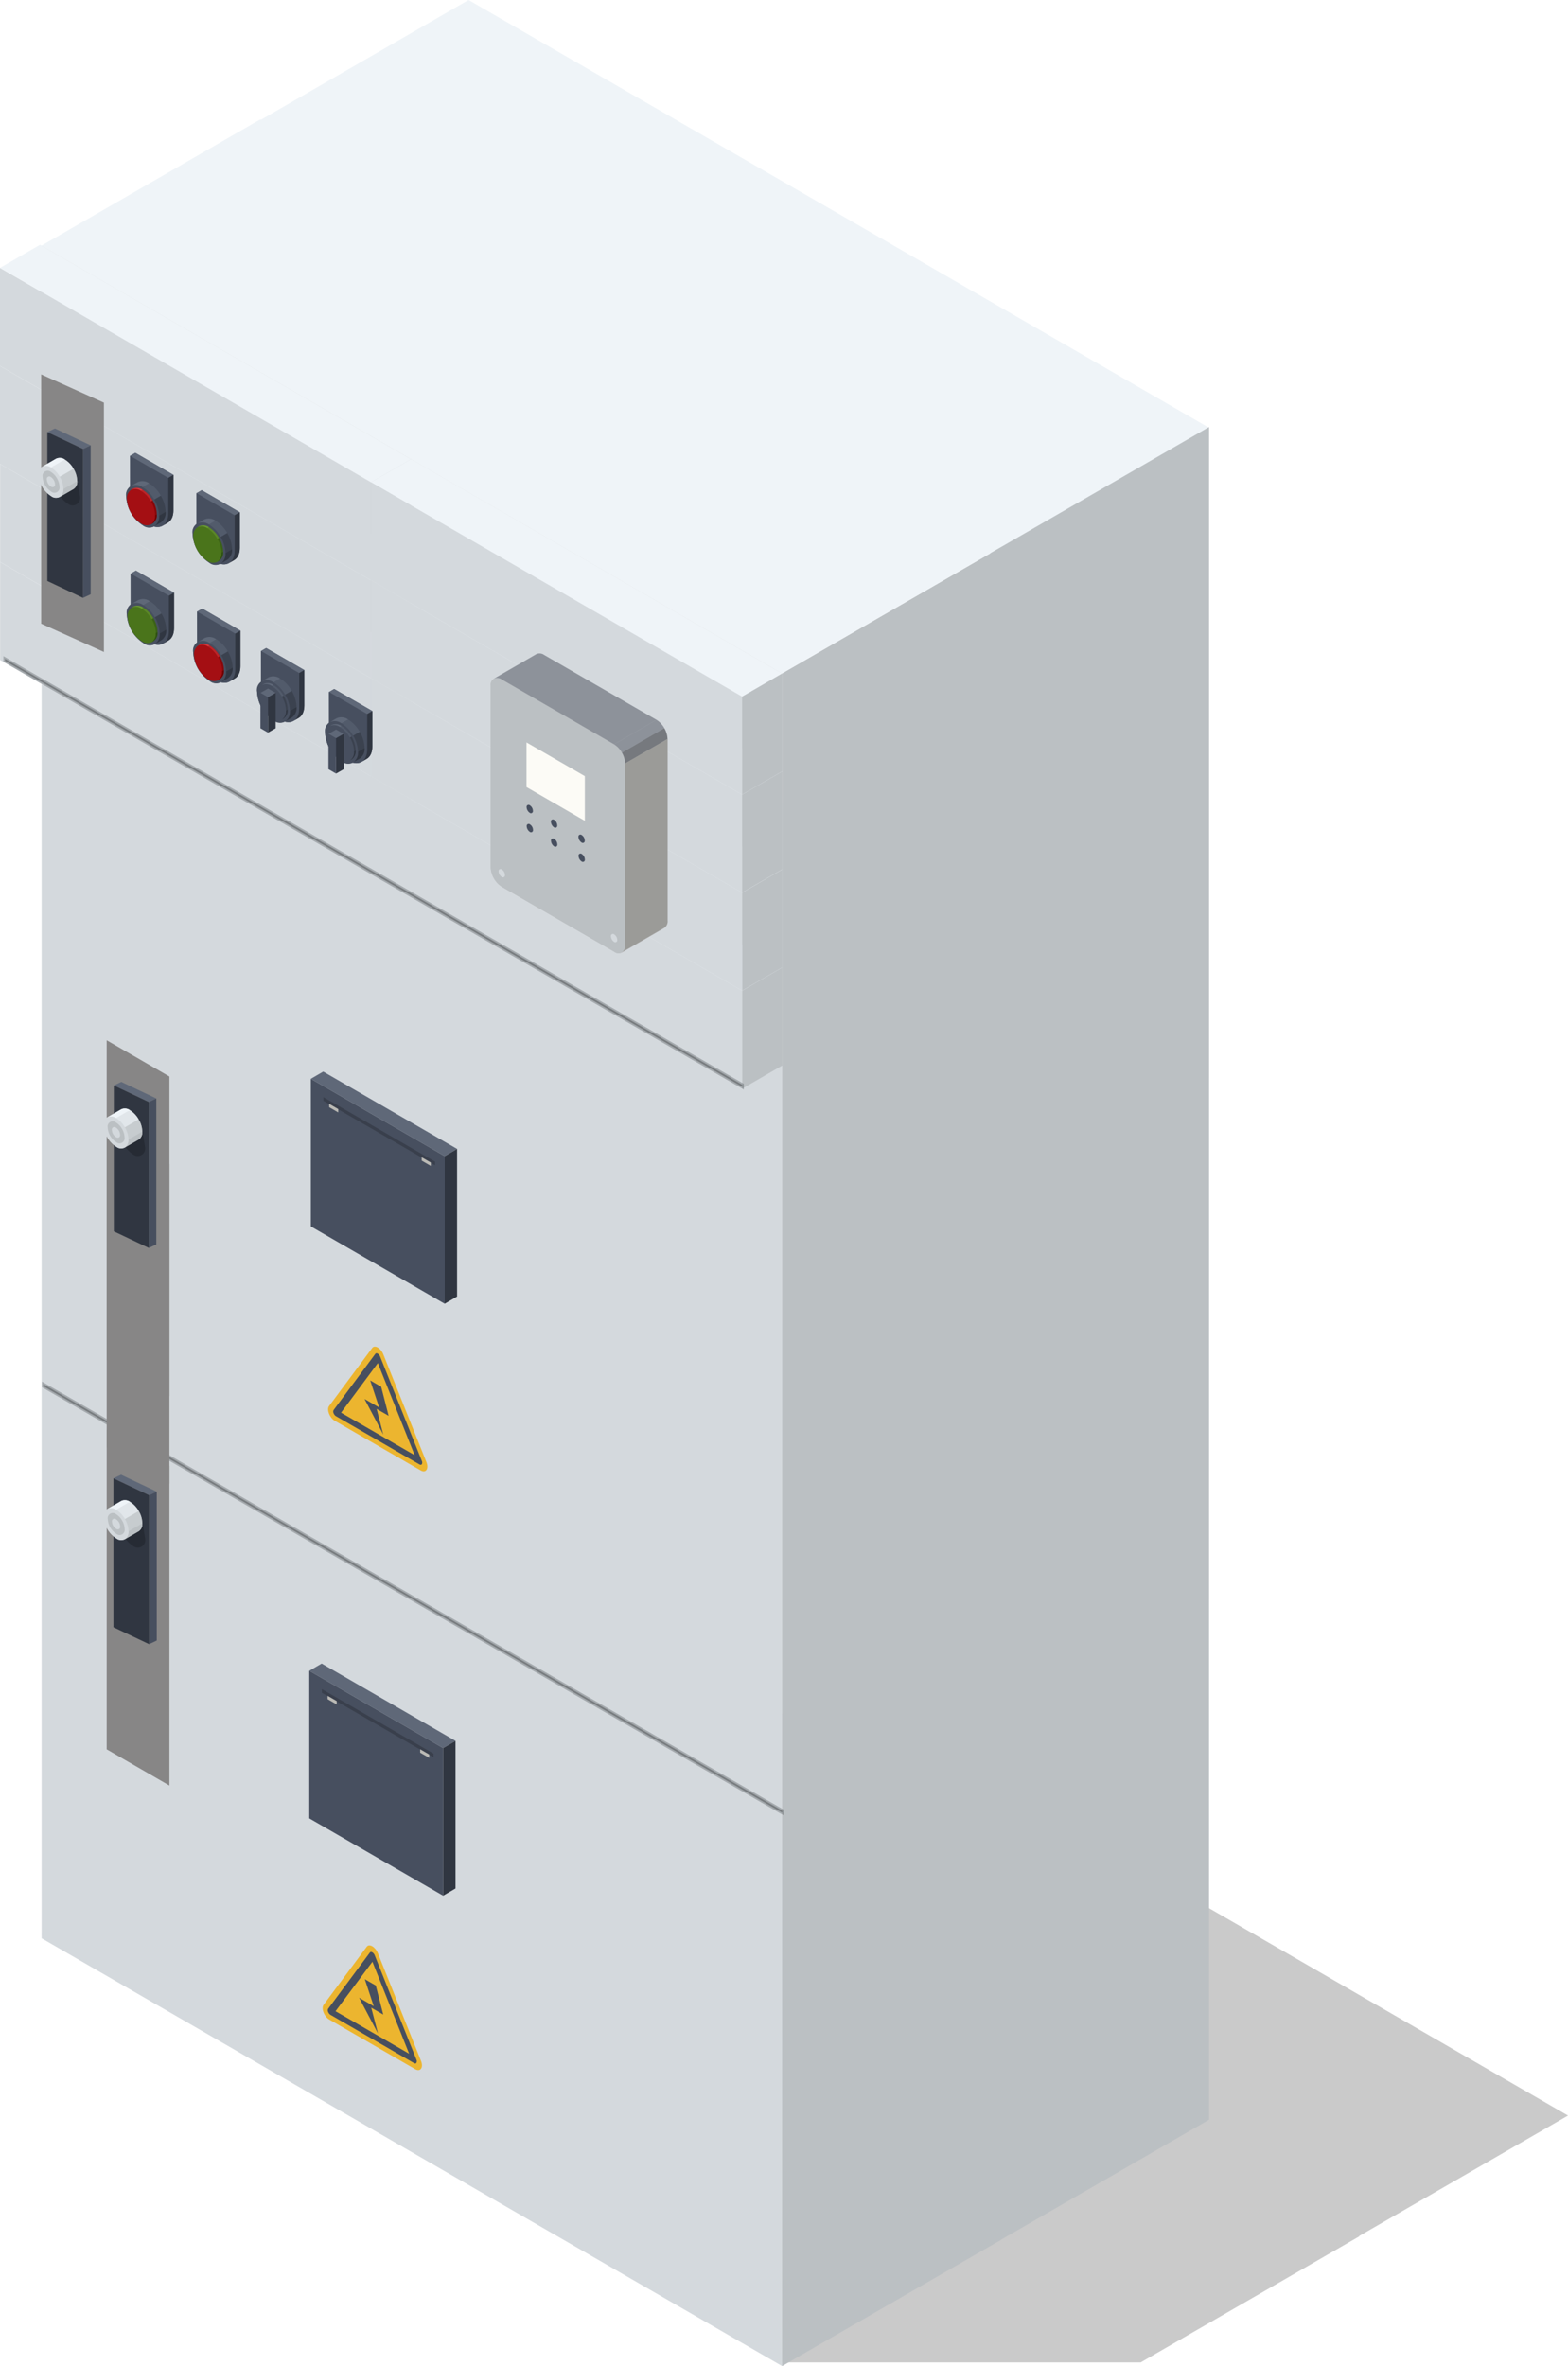 <?xml version="1.0" encoding="UTF-8"?> <svg xmlns="http://www.w3.org/2000/svg" viewBox="0 0 495.89 747.83"> <defs> <style>.aa704da0-7f32-420a-a760-880c4b88adcf{isolation:isolate;}.\38 ffec95f-a62c-4fec-96bc-3723ccf4af03{fill:#cacaca;}.\30 68c4e80-9ad5-493b-9188-eefe8acaa060,.\35 f56688b-7eb3-406f-91ee-4117812ea1b1{fill:#eff4f8;}.\32 9f69dbd-5cc4-4898-b319-24b51ca81732{fill:#d4d9dd;}.\34 0c8daf5-2fda-4983-a545-d556fc335286,.\36 9df8709-f605-4e6f-826d-81c373ee3d0c,.\38 b8e705c-f4be-42fd-b321-057e55ad2e43{fill:#bbc0c3;}.b7bdc9a0-8846-4272-ba20-619d1463b59f{fill:#474f5f;}.\39 b5d5e50-e2c8-4a09-905c-003c46c945b6{fill:#ecb52f;}.\34 2cd79e8-e608-4009-8892-af69a30ef492{stroke:#343b3d;stroke-miterlimit:10;opacity:0.3;}.\32 5dcfba6-0113-486e-b708-f2a39d0046ca,.\34 0c8daf5-2fda-4983-a545-d556fc335286,.\34 2cd79e8-e608-4009-8892-af69a30ef492,.\35 8263a03-1be7-4fb6-b607-536a6a6c58e5{mix-blend-mode:multiply;}.\33 240a84a-ae9e-4053-b27e-7ce70f666861{fill:#878686;}.\30 6e50cb9-f721-4272-b64f-395f281daaf7,.\38 4427450-4fa9-407b-9e65-4f4422b4044e{fill:#5f6878;}.d6c1b245-e94d-4846-8e91-b39377abbb06,.ea9d29ca-9d6c-4223-9e07-ad0abcef34af{fill:#303641;}.\30 68c4e80-9ad5-493b-9188-eefe8acaa060,.\30 6e50cb9-f721-4272-b64f-395f281daaf7,.\34 529732d-396f-4f5c-a46e-b8274733a4cc,.\35 222e5f0-eff7-471e-a250-d10cf2530660,.\35 ded7b45-bda9-4fdd-bae1-b48c732af3f5,.\36 9df8709-f605-4e6f-826d-81c373ee3d0c,.d6c1b245-e94d-4846-8e91-b39377abbb06,.e4737e25-1c98-4aed-981d-8aa01388fe43{opacity:0.5;}.fc59a69d-a05a-49a9-8642-1ab307904bd9{fill:#a40f13;}.\35 222e5f0-eff7-471e-a250-d10cf2530660,.\37 ba36e3a-456e-4ecf-a3ff-00d28f1b43da{fill:#6f0000;}.\34 e93fbf0-9605-44da-87df-62276c294416,.e4737e25-1c98-4aed-981d-8aa01388fe43{fill:#d33c40;}.\37 d3ce992-dc6a-4fcd-8f02-9139f30a0a9d{fill:#4a741b;}.\33 91c3c22-d735-497b-a865-c8b8c000458a,.\35 ded7b45-bda9-4fdd-bae1-b48c732af3f5{fill:#2d5013;}.\34 529732d-396f-4f5c-a46e-b8274733a4cc,.\36 728238b-e684-4406-a5b4-1c537de16ee9{fill:#6a9935;}.e07c1543-411c-4cc5-b3cd-c2aa972db754{fill:#bcbcbd;}.\32 5dcfba6-0113-486e-b708-f2a39d0046ca{fill:#9b9b98;}.e130eced-ef9d-462a-9ee2-d0664352ab10{fill:#fcfbf6;}.\35 8263a03-1be7-4fb6-b607-536a6a6c58e5,.e2e67837-1a28-44b4-a1c9-f377d7548450{opacity:0.2;}.\37 58f0a4a-b2e9-4b1e-a8b0-3031dd61048b{fill:#bbbab5;}</style> </defs> <title>КРУ-2</title> <g class="aa704da0-7f32-420a-a760-880c4b88adcf"> <g id="d71906bf-1482-40c7-a85a-f60338952205" data-name="Слой 1"> <polygon class="8ffec95f-a62c-4fec-96bc-3723ccf4af03" points="148.3 533.43 204.95 566.14 261.69 533.43 495.89 668.65 426.72 708.52 313.34 708.52 79.13 573.31 148.3 533.43"></polygon> <polygon class="5f56688b-7eb3-406f-91ee-4117812ea1b1" points="148.18 0 79.01 39.88 313.21 175.09 382.38 135.21 148.18 0"></polygon> <polygon class="8ffec95f-a62c-4fec-96bc-3723ccf4af03" points="82.33 571.58 138.99 604.29 195.72 571.58 429.92 706.8 360.75 746.67 247.37 746.67 13.17 611.46 82.33 571.58"></polygon> <polygon class="29f69dbd-5cc4-4898-b319-24b51ca81732" points="247.36 747.83 247.37 212.82 13.17 77.61 13.16 612.62 247.36 747.83"></polygon> <polygon class="5f56688b-7eb3-406f-91ee-4117812ea1b1" points="237.71 218.4 22.83 94.34 22.82 95.21 237.7 219.27 237.71 218.4"></polygon> <polygon class="8b8e705c-f4be-42fd-b321-057e55ad2e43" points="316.53 707.95 247.36 747.83 247.37 212.82 316.54 172.95 316.53 707.95"></polygon> <polygon class="5f56688b-7eb3-406f-91ee-4117812ea1b1" points="82.33 37.73 13.17 77.61 247.37 212.82 316.54 172.95 82.33 37.73"></polygon> <path class="b7bdc9a0-8846-4272-ba20-619d1463b59f" d="M496.28,662.22a1.12,1.12,0,0,1,0-1l13.2-17.77c.16-.21.45-.24.76-.06a1.93,1.93,0,0,1,.76.93l13.2,33a1.16,1.16,0,0,1,0,1c-.16.23-.45.26-.77.07l-26.41-15.24A1.93,1.93,0,0,1,496.28,662.22Zm14-15.85L498.61,662l23.28,13.44Z" transform="translate(-392.5 -26.33)"></path> <path class="9b5d5e50-e2c8-4a09-905c-003c46c945b6" d="M525.65,677.71,512,643.65c-.8-2-2.74-3.13-3.54-2l-13.62,18.33c-.83,1.11.17,3.71,1.77,4.64l27.25,15.73C525.48,681.23,526.48,679.78,525.65,677.71Z" transform="translate(-392.5 -26.33)"></path> <path class="b7bdc9a0-8846-4272-ba20-619d1463b59f" d="M496.28,662.22a1.12,1.12,0,0,1,0-1l13.2-17.77c.16-.21.45-.24.76-.06a1.93,1.93,0,0,1,.76.93l13.2,33a1.16,1.16,0,0,1,0,1c-.16.23-.45.26-.77.07l-26.41-15.24A1.93,1.93,0,0,1,496.28,662.22Zm14-15.85L498.61,662l23.28,13.44Z" transform="translate(-392.5 -26.33)"></path> <polygon class="b7bdc9a0-8846-4272-ba20-619d1463b59f" points="113.57 631.41 118.19 634.08 115.37 625.55 118.84 627.55 121.21 636.74 117.41 634.55 119.52 642.67 113.57 631.41"></polygon> <path class="b7bdc9a0-8846-4272-ba20-619d1463b59f" d="M498,473a1.12,1.12,0,0,1,0-1l13.2-17.77c.16-.21.45-.24.76-.06a1.93,1.93,0,0,1,.76.93l13.2,33a1.16,1.16,0,0,1,0,1c-.16.23-.45.26-.77.07l-26.41-15.24A1.93,1.93,0,0,1,498,473Zm14-15.85-11.64,15.67,23.28,13.44Z" transform="translate(-392.5 -26.33)"></path> <path class="9b5d5e50-e2c8-4a09-905c-003c46c945b6" d="M527.36,488.46,513.73,454.4c-.8-2-2.74-3.13-3.54-2l-13.62,18.33c-.83,1.11.17,3.71,1.77,4.64l27.25,15.73C527.19,492,528.18,490.53,527.36,488.46Z" transform="translate(-392.5 -26.33)"></path> <path class="b7bdc9a0-8846-4272-ba20-619d1463b59f" d="M498,473a1.12,1.12,0,0,1,0-1l13.2-17.77c.16-.21.45-.24.76-.06a1.93,1.93,0,0,1,.76.93l13.2,33a1.16,1.16,0,0,1,0,1c-.16.23-.45.26-.77.07l-26.41-15.24A1.93,1.93,0,0,1,498,473Zm14-15.85-11.64,15.67,23.28,13.44Z" transform="translate(-392.5 -26.33)"></path> <polygon class="b7bdc9a0-8846-4272-ba20-619d1463b59f" points="115.28 442.16 119.9 444.83 117.08 436.3 120.55 438.3 122.91 447.49 119.11 445.3 121.22 453.42 115.28 442.16"></polygon> <polygon class="8b8e705c-f4be-42fd-b321-057e55ad2e43" points="382.37 669.97 313.2 709.84 313.21 174.84 382.38 134.96 382.37 669.97"></polygon> <polygon class="42cd79e8-e608-4009-8892-af69a30ef492" points="247.37 572.28 13.76 437.53 13.76 438.17 247.37 572.92 247.37 572.28"></polygon> <polygon class="8b8e705c-f4be-42fd-b321-057e55ad2e43" points="130.04 269.04 117.38 276.36 117.38 245.37 130.04 238.06 130.04 269.04"></polygon> <polygon class="29f69dbd-5cc4-4898-b319-24b51ca81732" points="117.38 276.36 117.38 245.37 0.03 177.62 0.03 208.6 117.38 276.36"></polygon> <polygon class="5f56688b-7eb3-406f-91ee-4117812ea1b1" points="130.04 238.06 12.7 170.3 0.03 177.62 117.38 245.37 130.04 238.06"></polygon> <polygon class="8b8e705c-f4be-42fd-b321-057e55ad2e43" points="247.38 336.78 234.71 344.09 234.71 313.11 247.38 305.79 247.38 336.78"></polygon> <polygon class="29f69dbd-5cc4-4898-b319-24b51ca81732" points="234.71 344.09 234.71 313.11 117.37 245.35 117.37 276.34 234.71 344.09"></polygon> <polygon class="5f56688b-7eb3-406f-91ee-4117812ea1b1" points="247.38 305.79 130.04 238.04 117.37 245.35 234.71 313.11 247.38 305.79"></polygon> <polygon class="8b8e705c-f4be-42fd-b321-057e55ad2e43" points="130.04 238.06 117.37 245.38 117.37 214.39 130.04 207.08 130.04 238.06"></polygon> <polygon class="29f69dbd-5cc4-4898-b319-24b51ca81732" points="117.37 245.38 117.37 214.39 0.03 146.64 0.03 177.62 117.37 245.38"></polygon> <polygon class="5f56688b-7eb3-406f-91ee-4117812ea1b1" points="130.04 207.08 12.7 139.32 0.03 146.64 117.37 214.39 130.04 207.08"></polygon> <polygon class="8b8e705c-f4be-42fd-b321-057e55ad2e43" points="247.37 305.8 234.7 313.11 234.7 282.13 247.37 274.81 247.37 305.8"></polygon> <polygon class="29f69dbd-5cc4-4898-b319-24b51ca81732" points="234.7 313.11 234.7 282.13 117.36 214.37 117.36 245.36 234.7 313.11"></polygon> <polygon class="5f56688b-7eb3-406f-91ee-4117812ea1b1" points="247.37 274.81 130.03 207.06 117.36 214.37 234.7 282.13 247.37 274.81"></polygon> <polygon class="8b8e705c-f4be-42fd-b321-057e55ad2e43" points="130.01 207.08 117.35 214.39 117.35 183.41 130.01 176.09 130.01 207.08"></polygon> <polygon class="29f69dbd-5cc4-4898-b319-24b51ca81732" points="117.35 214.39 117.35 183.41 0 115.65 0 146.64 117.35 214.39"></polygon> <polygon class="5f56688b-7eb3-406f-91ee-4117812ea1b1" points="130.01 176.09 12.67 108.34 0 115.65 117.35 183.41 130.01 176.09"></polygon> <polygon class="8b8e705c-f4be-42fd-b321-057e55ad2e43" points="247.35 274.81 234.68 282.13 234.68 251.14 247.35 243.83 247.35 274.81"></polygon> <polygon class="29f69dbd-5cc4-4898-b319-24b51ca81732" points="234.68 282.13 234.68 251.14 117.34 183.39 117.34 214.37 234.68 282.13"></polygon> <polygon class="5f56688b-7eb3-406f-91ee-4117812ea1b1" points="247.35 243.83 130.01 176.07 117.34 183.39 234.68 251.14 247.35 243.83"></polygon> <polygon class="8b8e705c-f4be-42fd-b321-057e55ad2e43" points="130.01 176.1 117.34 183.41 117.34 152.43 130.01 145.12 130.01 176.1"></polygon> <polygon class="29f69dbd-5cc4-4898-b319-24b51ca81732" points="117.34 183.41 117.34 152.43 0 84.67 0 115.66 117.34 183.41"></polygon> <polygon class="5f56688b-7eb3-406f-91ee-4117812ea1b1" points="130.01 145.12 12.67 77.36 0 84.67 117.34 152.43 130.01 145.12"></polygon> <polygon class="8b8e705c-f4be-42fd-b321-057e55ad2e43" points="247.34 243.84 234.68 251.15 234.68 220.16 247.34 212.85 247.34 243.84"></polygon> <polygon class="29f69dbd-5cc4-4898-b319-24b51ca81732" points="234.68 251.15 234.68 220.16 117.33 152.41 117.33 183.39 234.68 251.15"></polygon> <polygon class="5f56688b-7eb3-406f-91ee-4117812ea1b1" points="247.34 212.85 130 145.09 117.33 152.41 234.68 220.16 247.34 212.85"></polygon> <polygon class="42cd79e8-e608-4009-8892-af69a30ef492" points="234.75 342.86 1.58 208.25 1.58 208.88 234.75 343.5 234.75 342.86"></polygon> <polygon class="3240a84a-ae9e-4053-b27e-7ce70f666861" points="53.58 564.35 33.74 552.9 33.74 451.85 53.58 463.3 53.58 564.35"></polygon> <polygon class="3240a84a-ae9e-4053-b27e-7ce70f666861" points="53.58 468.93 33.74 457.47 33.74 356.42 53.58 367.88 53.58 468.93"></polygon> <polygon class="3240a84a-ae9e-4053-b27e-7ce70f666861" points="53.58 441.29 33.74 429.84 33.74 328.79 53.58 340.24 53.58 441.29"></polygon> <polygon class="3240a84a-ae9e-4053-b27e-7ce70f666861" points="32.86 206.06 13.02 197.12 13.02 118.33 32.86 127.26 32.86 206.06"></polygon> <polygon class="84427450-4fa9-407b-9e65-4f4422b4044e" points="47.15 472.58 35.87 467.25 38.28 466.11 49.57 471.45 47.15 472.58"></polygon> <polygon class="b7bdc9a0-8846-4272-ba20-619d1463b59f" points="49.57 518.51 47.15 519.65 47.15 472.58 49.57 471.45 49.57 518.51"></polygon> <polygon class="ea9d29ca-9d6c-4223-9e07-ad0abcef34af" points="47.15 519.65 35.87 514.31 35.87 467.25 47.15 472.58 47.15 519.65"></polygon> <polygon class="84427450-4fa9-407b-9e65-4f4422b4044e" points="47.06 348.29 36 343.06 38.37 341.95 49.43 347.18 47.06 348.29"></polygon> <polygon class="b7bdc9a0-8846-4272-ba20-619d1463b59f" points="49.43 393.31 47.06 394.42 47.06 348.29 49.43 347.18 49.43 393.31"></polygon> <polygon class="ea9d29ca-9d6c-4223-9e07-ad0abcef34af" points="47.06 394.42 36 389.19 36 343.06 47.06 348.29 47.06 394.42"></polygon> <polygon class="84427450-4fa9-407b-9e65-4f4422b4044e" points="26.26 141.9 14.97 136.56 17.38 135.43 28.67 140.76 26.26 141.9"></polygon> <polygon class="b7bdc9a0-8846-4272-ba20-619d1463b59f" points="28.67 187.82 26.25 188.96 26.26 141.9 28.67 140.76 28.67 187.82"></polygon> <polygon class="ea9d29ca-9d6c-4223-9e07-ad0abcef34af" points="26.25 188.96 14.97 183.63 14.97 136.56 26.26 141.9 26.25 188.96"></polygon> <path class="b7bdc9a0-8846-4272-ba20-619d1463b59f" d="M456.47,218.69l-1.63.95v11.21a13.33,13.33,0,0,0,6,10.45c1.67,1,3.17,1.05,4.27.42l1.63-.95c1.09-.63,1.77-2,1.77-3.91V225.66Z" transform="translate(-392.5 -26.33)"></path> <path class="b7bdc9a0-8846-4272-ba20-619d1463b59f" d="M454.85,230.85a13.33,13.33,0,0,0,6,10.45c1.67,1,3.17,1.05,4.27.42s1.77-2,1.77-3.91V226.6l-12.06-7Z" transform="translate(-392.5 -26.33)"></path> <polygon class="84427450-4fa9-407b-9e65-4f4422b4044e" points="63.98 192.36 62.35 193.31 74.41 200.27 76.04 199.33 63.98 192.36"></polygon> <path class="ea9d29ca-9d6c-4223-9e07-ad0abcef34af" d="M466.91,226.6v11.21c0,1.92-.68,3.28-1.77,3.91l1.63-.95c1.09-.63,1.77-2,1.77-3.91V225.66Z" transform="translate(-392.5 -26.33)"></path> <path class="b7bdc9a0-8846-4272-ba20-619d1463b59f" d="M464.55,232.21a10.62,10.62,0,0,0-3.67-3.88,3.65,3.65,0,0,0-3.67-.36l-2.08,1.21a3.65,3.65,0,0,0-1.52,3.36,11.48,11.48,0,0,0,5.19,9,3.65,3.65,0,0,0,3.67.36l2.08-1.21a3.65,3.65,0,0,0,1.52-3.36A10.62,10.62,0,0,0,464.55,232.21Z" transform="translate(-392.5 -26.33)"></path> <path class="b7bdc9a0-8846-4272-ba20-619d1463b59f" d="M462.47,233.42a10.62,10.62,0,0,0-3.67-3.88,3.17,3.17,0,0,0-5.2,3,11.48,11.48,0,0,0,5.19,9,3.17,3.17,0,0,0,5.2-3A10.62,10.62,0,0,0,462.47,233.42Z" transform="translate(-392.5 -26.33)"></path> <path class="ea9d29ca-9d6c-4223-9e07-ad0abcef34af" d="M464,238.54a3.65,3.65,0,0,1-1.52,3.36l2.08-1.21a3.65,3.65,0,0,0,1.52-3.36Z" transform="translate(-392.5 -26.33)"></path> <path class="84427450-4fa9-407b-9e65-4f4422b4044e" d="M457.2,228l-2.08,1.21a3.65,3.65,0,0,1,3.67.36l2.08-1.21A3.65,3.65,0,0,0,457.2,228Z" transform="translate(-392.5 -26.33)"></path> <path class="d6c1b245-e94d-4846-8e91-b39377abbb06" d="M464.55,232.21l-2.08,1.21a10.62,10.62,0,0,1,1.52,5.12l2.08-1.21A10.62,10.62,0,0,0,464.55,232.21Z" transform="translate(-392.5 -26.33)"></path> <path class="06e50cb9-f721-4272-b64f-395f281daaf7" d="M460.88,228.33l-2.08,1.21a10.62,10.62,0,0,1,3.67,3.88l2.08-1.21A10.62,10.62,0,0,0,460.88,228.33Z" transform="translate(-392.5 -26.33)"></path> <path class="fc59a69d-a05a-49a9-8642-1ab307904bd9" d="M462,233.72a9.11,9.11,0,0,0-3.15-3.33,3.13,3.13,0,0,0-3.15-.31l-.52.31a3.13,3.13,0,0,0-1.31,2.89,9.85,9.85,0,0,0,4.46,7.72,3.13,3.13,0,0,0,3.15.31L462,241a3.13,3.13,0,0,0,1.31-2.89A9.11,9.11,0,0,0,462,233.72Z" transform="translate(-392.5 -26.33)"></path> <path class="5222e5f0-eff7-471e-a250-d10cf2530660" d="M462,233.72l-.52.31a9.11,9.11,0,0,1,1.31,4.39l.52-.31A9.11,9.11,0,0,0,462,233.72Z" transform="translate(-392.5 -26.33)"></path> <path class="e4737e25-1c98-4aed-981d-8aa01388fe43" d="M458.8,230.39l-.52.31a9.11,9.11,0,0,1,3.15,3.33l.52-.31A9.11,9.11,0,0,0,458.8,230.39Z" transform="translate(-392.5 -26.33)"></path> <path class="7ba36e3a-456e-4ecf-a3ff-00d28f1b43da" d="M462.73,238.43a3.13,3.13,0,0,1-1.31,2.89L462,241a3.13,3.13,0,0,0,1.31-2.89Z" transform="translate(-392.5 -26.33)"></path> <path class="4e93fbf0-9605-44da-87df-62276c294416" d="M455.65,230.08l-.52.31a3.13,3.13,0,0,1,3.15.31l.52-.31A3.13,3.13,0,0,0,455.65,230.08Z" transform="translate(-392.5 -26.33)"></path> <path class="b7bdc9a0-8846-4272-ba20-619d1463b59f" d="M435.48,206.69l-1.63.95v11.21a13.33,13.33,0,0,0,6,10.45c1.67,1,3.17,1.05,4.27.42l1.63-.95c1.09-.63,1.77-2,1.77-3.91V213.65Z" transform="translate(-392.5 -26.33)"></path> <path class="b7bdc9a0-8846-4272-ba20-619d1463b59f" d="M433.85,218.84a13.33,13.33,0,0,0,6,10.45c1.67,1,3.17,1.05,4.27.42s1.77-2,1.77-3.91V214.6l-12.06-7Z" transform="translate(-392.5 -26.33)"></path> <polygon class="84427450-4fa9-407b-9e65-4f4422b4044e" points="42.98 180.36 41.35 181.31 53.42 188.27 55.05 187.32 42.98 180.36"></polygon> <path class="ea9d29ca-9d6c-4223-9e07-ad0abcef34af" d="M445.92,214.6v11.21c0,1.92-.68,3.28-1.77,3.91l1.63-.95c1.09-.63,1.77-2,1.77-3.91V213.65Z" transform="translate(-392.5 -26.33)"></path> <path class="b7bdc9a0-8846-4272-ba20-619d1463b59f" d="M443.56,220.21a10.62,10.62,0,0,0-3.67-3.88,3.65,3.65,0,0,0-3.67-.36l-2.08,1.21a3.65,3.65,0,0,0-1.52,3.36,11.48,11.48,0,0,0,5.19,9,3.65,3.65,0,0,0,3.67.36l2.08-1.21a3.65,3.65,0,0,0,1.52-3.36A10.62,10.62,0,0,0,443.56,220.21Z" transform="translate(-392.5 -26.33)"></path> <path class="b7bdc9a0-8846-4272-ba20-619d1463b59f" d="M441.48,221.41a10.62,10.62,0,0,0-3.67-3.88,3.17,3.17,0,0,0-5.2,3,11.48,11.48,0,0,0,5.19,9,3.17,3.17,0,0,0,5.2-3A10.62,10.62,0,0,0,441.48,221.41Z" transform="translate(-392.5 -26.33)"></path> <path class="ea9d29ca-9d6c-4223-9e07-ad0abcef34af" d="M443,226.53a3.65,3.65,0,0,1-1.52,3.36l2.08-1.21a3.65,3.65,0,0,0,1.52-3.36Z" transform="translate(-392.5 -26.33)"></path> <path class="84427450-4fa9-407b-9e65-4f4422b4044e" d="M436.21,216l-2.08,1.21a3.65,3.65,0,0,1,3.67.36l2.08-1.21A3.65,3.65,0,0,0,436.21,216Z" transform="translate(-392.5 -26.33)"></path> <path class="d6c1b245-e94d-4846-8e91-b39377abbb06" d="M443.56,220.21l-2.08,1.21a10.62,10.62,0,0,1,1.52,5.12l2.08-1.21A10.62,10.62,0,0,0,443.56,220.21Z" transform="translate(-392.5 -26.33)"></path> <path class="06e50cb9-f721-4272-b64f-395f281daaf7" d="M439.88,216.33l-2.08,1.21a10.62,10.62,0,0,1,3.67,3.88l2.08-1.21A10.62,10.62,0,0,0,439.88,216.33Z" transform="translate(-392.5 -26.33)"></path> <path class="7d3ce992-dc6a-4fcd-8f02-9139f30a0a9d" d="M441,221.71a9.11,9.11,0,0,0-3.15-3.33,3.13,3.13,0,0,0-3.15-.31l-.52.31a3.13,3.13,0,0,0-1.31,2.89,9.85,9.85,0,0,0,4.46,7.72,3.13,3.13,0,0,0,3.15.31L441,229a3.13,3.13,0,0,0,1.31-2.89A9.11,9.11,0,0,0,441,221.71Z" transform="translate(-392.5 -26.33)"></path> <path class="5ded7b45-bda9-4fdd-bae1-b48c732af3f5" d="M441,221.71l-.52.31a9.11,9.11,0,0,1,1.31,4.39l.52-.31A9.11,9.11,0,0,0,441,221.71Z" transform="translate(-392.5 -26.33)"></path> <path class="4529732d-396f-4f5c-a46e-b8274733a4cc" d="M437.8,218.39l-.52.31a9.11,9.11,0,0,1,3.15,3.33l.52-.31A9.11,9.11,0,0,0,437.8,218.39Z" transform="translate(-392.5 -26.33)"></path> <path class="391c3c22-d735-497b-a865-c8b8c000458a" d="M441.74,226.42a3.13,3.13,0,0,1-1.31,2.89L441,229a3.13,3.13,0,0,0,1.31-2.89Z" transform="translate(-392.5 -26.33)"></path> <path class="6728238b-e684-4406-a5b4-1c537de16ee9" d="M434.65,218.07l-.52.31a3.13,3.13,0,0,1,3.15.31l.52-.31A3.13,3.13,0,0,0,434.65,218.07Z" transform="translate(-392.5 -26.33)"></path> <path class="b7bdc9a0-8846-4272-ba20-619d1463b59f" d="M435.29,169.46l-1.63.95v11.21a13.33,13.33,0,0,0,6,10.45c1.67,1,3.17,1.05,4.27.42l1.63-.95c1.09-.63,1.77-2,1.77-3.91V176.42Z" transform="translate(-392.5 -26.33)"></path> <path class="b7bdc9a0-8846-4272-ba20-619d1463b59f" d="M433.66,181.61a13.33,13.33,0,0,0,6,10.45c1.67,1,3.17,1.05,4.27.42s1.77-2,1.77-3.91V177.37l-12.06-7Z" transform="translate(-392.5 -26.33)"></path> <polygon class="84427450-4fa9-407b-9e65-4f4422b4044e" points="42.79 143.13 41.16 144.07 53.23 151.04 54.85 150.09 42.79 143.13"></polygon> <path class="ea9d29ca-9d6c-4223-9e07-ad0abcef34af" d="M445.72,177.37v11.21c0,1.92-.68,3.28-1.77,3.91l1.63-.95c1.09-.63,1.77-2,1.77-3.91V176.42Z" transform="translate(-392.5 -26.33)"></path> <path class="b7bdc9a0-8846-4272-ba20-619d1463b59f" d="M443.36,183a10.62,10.62,0,0,0-3.67-3.88,3.65,3.65,0,0,0-3.67-.36l-2.08,1.21a3.65,3.65,0,0,0-1.52,3.36,11.48,11.48,0,0,0,5.19,9,3.65,3.65,0,0,0,3.67.36l2.08-1.21a3.65,3.65,0,0,0,1.52-3.36A10.62,10.62,0,0,0,443.36,183Z" transform="translate(-392.5 -26.33)"></path> <path class="b7bdc9a0-8846-4272-ba20-619d1463b59f" d="M441.28,184.18a10.62,10.62,0,0,0-3.67-3.88,3.17,3.17,0,0,0-5.2,3,11.48,11.48,0,0,0,5.19,9,3.17,3.17,0,0,0,5.2-3A10.62,10.62,0,0,0,441.28,184.18Z" transform="translate(-392.5 -26.33)"></path> <path class="ea9d29ca-9d6c-4223-9e07-ad0abcef34af" d="M442.81,189.3a3.65,3.65,0,0,1-1.52,3.36l2.08-1.21a3.65,3.65,0,0,0,1.52-3.36Z" transform="translate(-392.5 -26.33)"></path> <path class="84427450-4fa9-407b-9e65-4f4422b4044e" d="M436,178.73l-2.08,1.21a3.65,3.65,0,0,1,3.67.36l2.08-1.21A3.65,3.65,0,0,0,436,178.73Z" transform="translate(-392.5 -26.33)"></path> <path class="d6c1b245-e94d-4846-8e91-b39377abbb06" d="M443.36,183l-2.08,1.21a10.62,10.62,0,0,1,1.52,5.12l2.08-1.21A10.62,10.62,0,0,0,443.36,183Z" transform="translate(-392.5 -26.33)"></path> <path class="06e50cb9-f721-4272-b64f-395f281daaf7" d="M439.69,179.1l-2.08,1.21a10.62,10.62,0,0,1,3.67,3.88l2.08-1.21A10.62,10.62,0,0,0,439.69,179.1Z" transform="translate(-392.5 -26.33)"></path> <path class="fc59a69d-a05a-49a9-8642-1ab307904bd9" d="M440.76,184.48a9.11,9.11,0,0,0-3.15-3.33,3.13,3.13,0,0,0-3.15-.31l-.52.31a3.13,3.13,0,0,0-1.31,2.89,9.85,9.85,0,0,0,4.46,7.72,3.13,3.13,0,0,0,3.15.31l.52-.31a3.13,3.13,0,0,0,1.31-2.89A9.11,9.11,0,0,0,440.76,184.48Z" transform="translate(-392.5 -26.33)"></path> <path class="5222e5f0-eff7-471e-a250-d10cf2530660" d="M440.76,184.48l-.52.31a9.11,9.11,0,0,1,1.31,4.39l.52-.31A9.11,9.11,0,0,0,440.76,184.48Z" transform="translate(-392.5 -26.33)"></path> <path class="e4737e25-1c98-4aed-981d-8aa01388fe43" d="M437.61,181.16l-.52.31a9.11,9.11,0,0,1,3.15,3.33l.52-.31A9.11,9.11,0,0,0,437.61,181.16Z" transform="translate(-392.5 -26.33)"></path> <path class="7ba36e3a-456e-4ecf-a3ff-00d28f1b43da" d="M441.54,189.19a3.13,3.13,0,0,1-1.31,2.89l.52-.31a3.13,3.13,0,0,0,1.31-2.89Z" transform="translate(-392.5 -26.33)"></path> <path class="4e93fbf0-9605-44da-87df-62276c294416" d="M434.46,180.84l-.52.31a3.13,3.13,0,0,1,3.15.31l.52-.31A3.13,3.13,0,0,0,434.46,180.84Z" transform="translate(-392.5 -26.33)"></path> <path class="b7bdc9a0-8846-4272-ba20-619d1463b59f" d="M456.28,181.27l-1.63.95v11.21a13.33,13.33,0,0,0,6,10.45c1.67,1,3.17,1.05,4.27.42l1.63-.95c1.09-.63,1.77-2,1.77-3.91V188.24Z" transform="translate(-392.5 -26.33)"></path> <path class="b7bdc9a0-8846-4272-ba20-619d1463b59f" d="M454.65,193.43a13.33,13.33,0,0,0,6,10.45c1.67,1,3.17,1.05,4.27.42s1.77-2,1.77-3.91V189.18l-12.06-7Z" transform="translate(-392.5 -26.33)"></path> <polygon class="84427450-4fa9-407b-9e65-4f4422b4044e" points="63.78 154.94 62.16 155.89 74.22 162.85 75.85 161.91 63.78 154.94"></polygon> <path class="ea9d29ca-9d6c-4223-9e07-ad0abcef34af" d="M466.72,189.18v11.21c0,1.92-.68,3.28-1.77,3.91l1.63-.95c1.09-.63,1.77-2,1.77-3.91V188.24Z" transform="translate(-392.5 -26.33)"></path> <path class="b7bdc9a0-8846-4272-ba20-619d1463b59f" d="M464.36,194.79a10.62,10.62,0,0,0-3.67-3.88,3.65,3.65,0,0,0-3.67-.36l-2.08,1.21a3.65,3.65,0,0,0-1.52,3.36,11.48,11.48,0,0,0,5.19,9,3.65,3.65,0,0,0,3.67.36l2.08-1.21a3.65,3.65,0,0,0,1.52-3.36A10.62,10.62,0,0,0,464.36,194.79Z" transform="translate(-392.5 -26.33)"></path> <path class="b7bdc9a0-8846-4272-ba20-619d1463b59f" d="M462.28,196a10.62,10.62,0,0,0-3.67-3.88,3.17,3.17,0,0,0-5.2,3,11.48,11.48,0,0,0,5.19,9,3.17,3.17,0,0,0,5.2-3A10.62,10.62,0,0,0,462.28,196Z" transform="translate(-392.5 -26.33)"></path> <path class="ea9d29ca-9d6c-4223-9e07-ad0abcef34af" d="M463.8,201.12a3.65,3.65,0,0,1-1.52,3.36l2.08-1.21a3.65,3.65,0,0,0,1.52-3.36Z" transform="translate(-392.5 -26.33)"></path> <path class="84427450-4fa9-407b-9e65-4f4422b4044e" d="M457,190.55l-2.08,1.21a3.65,3.65,0,0,1,3.67.36l2.08-1.21A3.65,3.65,0,0,0,457,190.55Z" transform="translate(-392.5 -26.33)"></path> <path class="d6c1b245-e94d-4846-8e91-b39377abbb06" d="M464.36,194.79,462.28,196a10.62,10.62,0,0,1,1.52,5.12l2.08-1.21A10.62,10.62,0,0,0,464.36,194.79Z" transform="translate(-392.5 -26.33)"></path> <path class="06e50cb9-f721-4272-b64f-395f281daaf7" d="M460.68,190.91l-2.08,1.21a10.62,10.62,0,0,1,3.67,3.88l2.08-1.21A10.62,10.62,0,0,0,460.68,190.91Z" transform="translate(-392.5 -26.33)"></path> <path class="7d3ce992-dc6a-4fcd-8f02-9139f30a0a9d" d="M461.76,196.3A9.11,9.11,0,0,0,458.6,193a3.13,3.13,0,0,0-3.15-.31l-.52.31a3.13,3.13,0,0,0-1.31,2.89,9.85,9.85,0,0,0,4.46,7.72,3.13,3.13,0,0,0,3.15.31l.52-.31a3.13,3.13,0,0,0,1.31-2.89A9.11,9.11,0,0,0,461.76,196.3Z" transform="translate(-392.5 -26.33)"></path> <path class="5ded7b45-bda9-4fdd-bae1-b48c732af3f5" d="M461.76,196.3l-.52.31a9.11,9.11,0,0,1,1.31,4.39l.52-.31A9.11,9.11,0,0,0,461.76,196.3Z" transform="translate(-392.5 -26.33)"></path> <path class="4529732d-396f-4f5c-a46e-b8274733a4cc" d="M458.6,193l-.52.31a9.11,9.11,0,0,1,3.15,3.33l.52-.31A9.11,9.11,0,0,0,458.6,193Z" transform="translate(-392.5 -26.33)"></path> <path class="391c3c22-d735-497b-a865-c8b8c000458a" d="M462.54,201a3.13,3.13,0,0,1-1.31,2.89l.52-.31a3.13,3.13,0,0,0,1.31-2.89Z" transform="translate(-392.5 -26.33)"></path> <path class="6728238b-e684-4406-a5b4-1c537de16ee9" d="M455.45,192.66l-.52.31a3.13,3.13,0,0,1,3.15.31l.52-.31A3.13,3.13,0,0,0,455.45,192.66Z" transform="translate(-392.5 -26.33)"></path> <path class="b7bdc9a0-8846-4272-ba20-619d1463b59f" d="M476.68,231.15l-1.63.95V243.3a13.33,13.33,0,0,0,6,10.45c1.67,1,3.17,1.05,4.27.42l1.63-.95c1.09-.63,1.77-2,1.77-3.91V238.11Z" transform="translate(-392.5 -26.33)"></path> <path class="b7bdc9a0-8846-4272-ba20-619d1463b59f" d="M475.05,243.3a13.33,13.33,0,0,0,6,10.45c1.67,1,3.17,1.05,4.27.42s1.77-2,1.77-3.91V239.06l-12.06-7Z" transform="translate(-392.5 -26.33)"></path> <polygon class="84427450-4fa9-407b-9e65-4f4422b4044e" points="84.18 204.82 82.55 205.76 94.62 212.73 96.25 211.78 84.18 204.82"></polygon> <path class="ea9d29ca-9d6c-4223-9e07-ad0abcef34af" d="M487.12,239.06v11.21c0,1.92-.68,3.28-1.77,3.91l1.63-.95c1.09-.63,1.77-2,1.77-3.91V238.11Z" transform="translate(-392.5 -26.33)"></path> <path class="b7bdc9a0-8846-4272-ba20-619d1463b59f" d="M484.76,244.66a10.62,10.62,0,0,0-3.67-3.88,3.65,3.65,0,0,0-3.67-.36l-2.08,1.21a3.65,3.65,0,0,0-1.52,3.36,11.48,11.48,0,0,0,5.19,9,3.65,3.65,0,0,0,3.67.36l2.08-1.21a3.65,3.65,0,0,0,1.52-3.36A10.62,10.62,0,0,0,484.76,244.66Z" transform="translate(-392.5 -26.33)"></path> <path class="b7bdc9a0-8846-4272-ba20-619d1463b59f" d="M482.68,245.87A10.62,10.62,0,0,0,479,242a3.17,3.17,0,0,0-5.2,3,11.48,11.48,0,0,0,5.19,9,3.17,3.17,0,0,0,5.2-3A10.62,10.62,0,0,0,482.68,245.87Z" transform="translate(-392.5 -26.33)"></path> <path class="ea9d29ca-9d6c-4223-9e07-ad0abcef34af" d="M484.2,251a3.65,3.65,0,0,1-1.52,3.36l2.08-1.21a3.65,3.65,0,0,0,1.52-3.36Z" transform="translate(-392.5 -26.33)"></path> <path class="84427450-4fa9-407b-9e65-4f4422b4044e" d="M477.41,240.42l-2.08,1.21A3.65,3.65,0,0,1,479,242l2.08-1.21A3.65,3.65,0,0,0,477.41,240.42Z" transform="translate(-392.5 -26.33)"></path> <path class="d6c1b245-e94d-4846-8e91-b39377abbb06" d="M484.76,244.66l-2.08,1.21A10.62,10.62,0,0,1,484.2,251l2.08-1.21A10.62,10.62,0,0,0,484.76,244.66Z" transform="translate(-392.5 -26.33)"></path> <path class="06e50cb9-f721-4272-b64f-395f281daaf7" d="M481.08,240.79,479,242a10.62,10.62,0,0,1,3.67,3.88l2.08-1.21A10.62,10.62,0,0,0,481.08,240.79Z" transform="translate(-392.5 -26.33)"></path> <path class="b7bdc9a0-8846-4272-ba20-619d1463b59f" d="M482.16,246.17a9.11,9.11,0,0,0-3.15-3.33,3.13,3.13,0,0,0-3.15-.31l-.52.31a3.13,3.13,0,0,0-1.31,2.89,9.85,9.85,0,0,0,4.46,7.72,3.13,3.13,0,0,0,3.15.31l.52-.31a3.13,3.13,0,0,0,1.31-2.89A9.11,9.11,0,0,0,482.16,246.17Z" transform="translate(-392.5 -26.33)"></path> <path class="d6c1b245-e94d-4846-8e91-b39377abbb06" d="M482.16,246.17l-.52.31a9.11,9.11,0,0,1,1.31,4.39l.52-.31A9.11,9.11,0,0,0,482.16,246.17Z" transform="translate(-392.5 -26.33)"></path> <path class="06e50cb9-f721-4272-b64f-395f281daaf7" d="M479,242.85l-.52.31a9.11,9.11,0,0,1,3.15,3.33l.52-.31A9.11,9.11,0,0,0,479,242.85Z" transform="translate(-392.5 -26.33)"></path> <path class="ea9d29ca-9d6c-4223-9e07-ad0abcef34af" d="M482.94,250.88a3.13,3.13,0,0,1-1.31,2.89l.52-.31a3.13,3.13,0,0,0,1.31-2.89Z" transform="translate(-392.5 -26.33)"></path> <path class="84427450-4fa9-407b-9e65-4f4422b4044e" d="M475.85,242.53l-.52.31a3.13,3.13,0,0,1,3.15.31l.52-.31A3.13,3.13,0,0,0,475.85,242.53Z" transform="translate(-392.5 -26.33)"></path> <polygon class="84427450-4fa9-407b-9e65-4f4422b4044e" points="84.76 220.39 82.36 219 84.78 217.63 87.18 219.01 84.76 220.39"></polygon> <polygon class="b7bdc9a0-8846-4272-ba20-619d1463b59f" points="84.76 231.56 82.36 230.17 82.36 219 84.76 220.39 84.76 231.56"></polygon> <polygon class="ea9d29ca-9d6c-4223-9e07-ad0abcef34af" points="84.76 231.56 87.18 230.18 87.18 219.01 84.76 220.39 84.76 231.56"></polygon> <path class="b7bdc9a0-8846-4272-ba20-619d1463b59f" d="M498.19,244.1l-1.63.95v11.21a13.33,13.33,0,0,0,6,10.45c1.67,1,3.17,1.05,4.27.42l1.63-.95c1.09-.63,1.77-2,1.77-3.91V251.06Z" transform="translate(-392.5 -26.33)"></path> <path class="b7bdc9a0-8846-4272-ba20-619d1463b59f" d="M496.56,256.25a13.33,13.33,0,0,0,6,10.45c1.67,1,3.17,1.05,4.27.42s1.77-2,1.77-3.91V252l-12.06-7Z" transform="translate(-392.5 -26.33)"></path> <polygon class="84427450-4fa9-407b-9e65-4f4422b4044e" points="105.69 217.77 104.06 218.71 116.13 225.68 117.76 224.73 105.69 217.77"></polygon> <path class="ea9d29ca-9d6c-4223-9e07-ad0abcef34af" d="M508.63,252v11.21c0,1.92-.68,3.28-1.77,3.91l1.63-.95c1.09-.63,1.77-2,1.77-3.91V251.06Z" transform="translate(-392.5 -26.33)"></path> <path class="b7bdc9a0-8846-4272-ba20-619d1463b59f" d="M506.27,257.61a10.62,10.62,0,0,0-3.67-3.88,3.65,3.65,0,0,0-3.67-.36l-2.08,1.21a3.65,3.65,0,0,0-1.52,3.36,11.48,11.48,0,0,0,5.19,9,3.65,3.65,0,0,0,3.67.36l2.08-1.21a3.65,3.65,0,0,0,1.52-3.36A10.62,10.62,0,0,0,506.27,257.61Z" transform="translate(-392.5 -26.33)"></path> <path class="b7bdc9a0-8846-4272-ba20-619d1463b59f" d="M504.19,258.82a10.62,10.62,0,0,0-3.67-3.88,3.17,3.17,0,0,0-5.2,3,11.48,11.48,0,0,0,5.19,9,3.17,3.17,0,0,0,5.2-3A10.62,10.62,0,0,0,504.19,258.82Z" transform="translate(-392.5 -26.33)"></path> <path class="ea9d29ca-9d6c-4223-9e07-ad0abcef34af" d="M505.71,263.94a3.65,3.65,0,0,1-1.52,3.36l2.08-1.21a3.65,3.65,0,0,0,1.52-3.36Z" transform="translate(-392.5 -26.33)"></path> <path class="84427450-4fa9-407b-9e65-4f4422b4044e" d="M498.92,253.37l-2.08,1.21a3.65,3.65,0,0,1,3.67.36l2.08-1.21A3.65,3.65,0,0,0,498.92,253.37Z" transform="translate(-392.5 -26.33)"></path> <path class="d6c1b245-e94d-4846-8e91-b39377abbb06" d="M506.27,257.61l-2.08,1.21a10.62,10.62,0,0,1,1.52,5.12l2.08-1.21A10.62,10.62,0,0,0,506.27,257.61Z" transform="translate(-392.5 -26.33)"></path> <path class="06e50cb9-f721-4272-b64f-395f281daaf7" d="M502.59,253.74l-2.08,1.21a10.62,10.62,0,0,1,3.67,3.88l2.08-1.21A10.62,10.62,0,0,0,502.59,253.74Z" transform="translate(-392.5 -26.33)"></path> <path class="b7bdc9a0-8846-4272-ba20-619d1463b59f" d="M503.67,259.12a9.11,9.11,0,0,0-3.15-3.33,3.13,3.13,0,0,0-3.15-.31l-.52.31a3.13,3.13,0,0,0-1.31,2.89A9.85,9.85,0,0,0,500,266.4a3.13,3.13,0,0,0,3.15.31l.52-.31a3.13,3.13,0,0,0,1.31-2.89A9.11,9.11,0,0,0,503.67,259.12Z" transform="translate(-392.5 -26.33)"></path> <path class="d6c1b245-e94d-4846-8e91-b39377abbb06" d="M503.67,259.12l-.52.31a9.11,9.11,0,0,1,1.31,4.39l.52-.31A9.11,9.11,0,0,0,503.67,259.12Z" transform="translate(-392.5 -26.33)"></path> <path class="06e50cb9-f721-4272-b64f-395f281daaf7" d="M500.51,255.8l-.52.31a9.11,9.11,0,0,1,3.15,3.33l.52-.31A9.11,9.11,0,0,0,500.51,255.8Z" transform="translate(-392.5 -26.33)"></path> <path class="ea9d29ca-9d6c-4223-9e07-ad0abcef34af" d="M504.45,263.83a3.13,3.13,0,0,1-1.31,2.89l.52-.31a3.13,3.13,0,0,0,1.31-2.89Z" transform="translate(-392.5 -26.33)"></path> <path class="84427450-4fa9-407b-9e65-4f4422b4044e" d="M497.36,255.48l-.52.31a3.13,3.13,0,0,1,3.15.31l.52-.31A3.13,3.13,0,0,0,497.36,255.48Z" transform="translate(-392.5 -26.33)"></path> <polygon class="84427450-4fa9-407b-9e65-4f4422b4044e" points="106.27 233.34 103.87 231.95 106.29 230.58 108.69 231.96 106.27 233.34"></polygon> <polygon class="b7bdc9a0-8846-4272-ba20-619d1463b59f" points="106.27 244.51 103.87 243.12 103.87 231.95 106.27 233.34 106.27 244.51"></polygon> <polygon class="ea9d29ca-9d6c-4223-9e07-ad0abcef34af" points="106.27 244.51 108.69 243.13 108.69 231.96 106.27 233.34 106.27 244.51"></polygon> <path class="e07c1543-411c-4cc5-b3cd-c2aa972db754" d="M602.59,256.47a7.18,7.18,0,0,0-2.48-2.62l-35.52-20.5a2.47,2.47,0,0,0-2.48-.25l-13.4,7.74.19-.09-.19.09a2.47,2.47,0,0,0-1,2.27v57.42a7.77,7.77,0,0,0,3.51,6.09l35.52,20.5a2.47,2.47,0,0,0,2.48.25h0l13.4-7.74a2.47,2.47,0,0,0,1-2.27V259.93A7.18,7.18,0,0,0,602.59,256.47Zm-53.5-15.8a1.89,1.89,0,0,1,.43-.07A1.9,1.9,0,0,0,549.09,240.67Z" transform="translate(-392.5 -26.33)"></path> <path class="8b8e705c-f4be-42fd-b321-057e55ad2e43" d="M589.19,264.21a7.18,7.18,0,0,0-2.48-2.62l-35.52-20.5a2.14,2.14,0,0,0-3.51,2v57.42a7.77,7.77,0,0,0,3.51,6.09l35.52,20.5a2.14,2.14,0,0,0,3.51-2V267.67A7.18,7.18,0,0,0,589.19,264.21Z" transform="translate(-392.5 -26.33)"></path> <path class="d6c1b245-e94d-4846-8e91-b39377abbb06" d="M602.59,256.47l-13.4,7.74a7.18,7.18,0,0,1,1,3.46l13.4-7.74A7.18,7.18,0,0,0,602.59,256.47Z" transform="translate(-392.5 -26.33)"></path> <path class="06e50cb9-f721-4272-b64f-395f281daaf7" d="M600.11,253.85l-13.4,7.74a7.18,7.18,0,0,1,2.48,2.62l13.4-7.74A7.18,7.18,0,0,0,600.11,253.85Z" transform="translate(-392.5 -26.33)"></path> <path class="25dcfba6-0113-486e-b708-f2a39d0046ca" d="M590.22,267.61V325a2.47,2.47,0,0,1-1,2.27l13.4-7.74a2.47,2.47,0,0,0,1-2.27V259.88Z" transform="translate(-392.5 -26.33)"></path> <path class="06e50cb9-f721-4272-b64f-395f281daaf7" d="M564.59,233.34a2.47,2.47,0,0,0-2.48-.25l-13.4,7.74a2.47,2.47,0,0,1,2.48.25l35.52,20.5,13.4-7.74Z" transform="translate(-392.5 -26.33)"></path> <path class="b7bdc9a0-8846-4272-ba20-619d1463b59f" d="M577.16,291a2.11,2.11,0,0,0-.73-.77.63.63,0,0,0-1,.6,2.28,2.28,0,0,0,1,1.79.63.63,0,0,0,1-.6A2.11,2.11,0,0,0,577.16,291Z" transform="translate(-392.5 -26.33)"></path> <path class="b7bdc9a0-8846-4272-ba20-619d1463b59f" d="M560.77,281.62a2.11,2.11,0,0,0-.73-.77.63.63,0,0,0-1,.6,2.28,2.28,0,0,0,1,1.79.63.63,0,0,0,1-.6A2.11,2.11,0,0,0,560.77,281.62Z" transform="translate(-392.5 -26.33)"></path> <path class="b7bdc9a0-8846-4272-ba20-619d1463b59f" d="M568.46,286.21a2.11,2.11,0,0,0-.73-.77.63.63,0,0,0-1,.6,2.28,2.28,0,0,0,1,1.79.63.63,0,0,0,1-.6A2.11,2.11,0,0,0,568.46,286.21Z" transform="translate(-392.5 -26.33)"></path> <path class="b7bdc9a0-8846-4272-ba20-619d1463b59f" d="M577.19,297a2.11,2.11,0,0,0-.73-.77.63.63,0,0,0-1,.6,2.28,2.28,0,0,0,1,1.79.63.63,0,0,0,1-.6A2.11,2.11,0,0,0,577.19,297Z" transform="translate(-392.5 -26.33)"></path> <path class="b7bdc9a0-8846-4272-ba20-619d1463b59f" d="M560.8,287.64a2.11,2.11,0,0,0-.73-.77.63.63,0,0,0-1,.6,2.28,2.28,0,0,0,1,1.79.63.63,0,0,0,1-.6A2.11,2.11,0,0,0,560.8,287.64Z" transform="translate(-392.5 -26.33)"></path> <path class="b7bdc9a0-8846-4272-ba20-619d1463b59f" d="M568.49,292.22a2.11,2.11,0,0,0-.73-.77.63.63,0,0,0-1,.6,2.28,2.28,0,0,0,1,1.79.63.63,0,0,0,1-.6A2.11,2.11,0,0,0,568.49,292.22Z" transform="translate(-392.5 -26.33)"></path> <path class="29f69dbd-5cc4-4898-b319-24b51ca81732" d="M551.92,301.89a2.11,2.11,0,0,0-.73-.77.63.63,0,0,0-1,.6,2.28,2.28,0,0,0,1,1.79.63.63,0,0,0,1-.6A2.11,2.11,0,0,0,551.92,301.89Z" transform="translate(-392.5 -26.33)"></path> <path class="29f69dbd-5cc4-4898-b319-24b51ca81732" d="M587.44,322.4a2.11,2.11,0,0,0-.73-.77.63.63,0,0,0-1,.6,2.28,2.28,0,0,0,1,1.79.63.63,0,0,0,1-.6A2.11,2.11,0,0,0,587.44,322.4Z" transform="translate(-392.5 -26.33)"></path> <polygon class="e130eced-ef9d-462a-9ee2-d0664352ab10" points="166.51 248.77 184.96 259.43 184.96 245.31 166.51 234.66 166.51 248.77"></polygon> <polygon class="84427450-4fa9-407b-9e65-4f4422b4044e" points="97.81 528.08 101.73 525.79 144.06 550.23 140.14 552.51 97.81 528.08"></polygon> <polygon class="b7bdc9a0-8846-4272-ba20-619d1463b59f" points="97.81 574.73 97.81 528.08 140.14 552.51 140.14 599.16 97.81 574.73"></polygon> <polygon class="ea9d29ca-9d6c-4223-9e07-ad0abcef34af" points="144.06 596.88 144.06 550.23 140.14 552.51 140.14 599.16 144.06 596.88"></polygon> <polygon class="58263a03-1be7-4fb6-b607-536a6a6c58e5" points="101.79 535.02 137.11 555.41 137.11 554.26 101.79 533.87 101.79 535.02"></polygon> <polygon class="758f0a4a-b2e9-4b1e-a8b0-3031dd61048b" points="106.48 538.71 103.61 537.05 103.61 535.99 106.48 537.64 106.48 538.71"></polygon> <polygon class="758f0a4a-b2e9-4b1e-a8b0-3031dd61048b" points="135.75 555.6 132.88 553.95 132.88 552.88 135.75 554.54 135.75 555.6"></polygon> <polygon class="84427450-4fa9-407b-9e65-4f4422b4044e" points="98.3 340.97 102.22 338.69 144.55 363.13 140.63 365.41 98.3 340.97"></polygon> <polygon class="b7bdc9a0-8846-4272-ba20-619d1463b59f" points="98.3 387.62 98.3 340.97 140.63 365.41 140.63 412.06 98.3 387.62"></polygon> <polygon class="ea9d29ca-9d6c-4223-9e07-ad0abcef34af" points="144.55 409.78 144.55 363.13 140.63 365.41 140.63 412.06 144.55 409.78"></polygon> <polygon class="58263a03-1be7-4fb6-b607-536a6a6c58e5" points="102.28 347.91 137.6 368.3 137.6 367.16 102.28 346.77 102.28 347.91"></polygon> <polygon class="758f0a4a-b2e9-4b1e-a8b0-3031dd61048b" points="106.97 351.6 104.1 349.94 104.1 348.88 106.97 350.54 106.97 351.6"></polygon> <polygon class="758f0a4a-b2e9-4b1e-a8b0-3031dd61048b" points="136.23 368.5 133.37 366.84 133.37 365.77 136.23 367.43 136.23 368.5"></polygon> <path class="e2e67837-1a28-44b4-a1c9-f377d7548450" d="M434.48,382.11a2.38,2.38,0,0,0-3.9,2.25,8.63,8.63,0,0,0,3.9,6.76,2.38,2.38,0,0,0,3.9-2.25l-1-6.23Z" transform="translate(-392.5 -26.33)"></path> <path class="29f69dbd-5cc4-4898-b319-24b51ca81732" d="M436.35,380.12a8,8,0,0,0-2.76-2.91,2.74,2.74,0,0,0-2.76-.27l-4.37,2.52a2.74,2.74,0,0,0-1.14,2.53,8.63,8.63,0,0,0,3.9,6.76A2.74,2.74,0,0,0,432,389l4.37-2.52a2.74,2.74,0,0,0,1.14-2.53A8,8,0,0,0,436.35,380.12Z" transform="translate(-392.5 -26.33)"></path> <path class="29f69dbd-5cc4-4898-b319-24b51ca81732" d="M432,382.65a8,8,0,0,0-2.76-2.91,2.38,2.38,0,0,0-3.9,2.25,8.63,8.63,0,0,0,3.9,6.76,2.38,2.38,0,0,0,3.9-2.25A8,8,0,0,0,432,382.65Z" transform="translate(-392.5 -26.33)"></path> <path class="8b8e705c-f4be-42fd-b321-057e55ad2e43" d="M433.12,386.49A2.74,2.74,0,0,1,432,389l4.37-2.52a2.74,2.74,0,0,0,1.14-2.53Z" transform="translate(-392.5 -26.33)"></path> <path class="5f56688b-7eb3-406f-91ee-4117812ea1b1" d="M430.82,376.94l-4.37,2.52a2.74,2.74,0,0,1,2.76.27l4.37-2.52A2.74,2.74,0,0,0,430.82,376.94Z" transform="translate(-392.5 -26.33)"></path> <path class="69df8709-f605-4e6f-826d-81c373ee3d0c" d="M436.35,380.12,432,382.65a8,8,0,0,1,1.14,3.85l4.37-2.52A8,8,0,0,0,436.35,380.12Z" transform="translate(-392.5 -26.33)"></path> <path class="068c4e80-9ad5-493b-9188-eefe8acaa060" d="M433.59,377.21l-4.37,2.52a8,8,0,0,1,2.76,2.91l4.37-2.52A8,8,0,0,0,433.59,377.21Z" transform="translate(-392.5 -26.33)"></path> <path class="40c8daf5-2fda-4983-a545-d556fc335286" d="M431.1,383.15a5.44,5.44,0,0,0-1.88-2,1.62,1.62,0,0,0-2.66,1.54,5.88,5.88,0,0,0,2.66,4.61,1.62,1.62,0,0,0,2.66-1.54A5.44,5.44,0,0,0,431.1,383.15Zm-1,2.68a.91.91,0,0,1-.92-.09,2.87,2.87,0,0,1-1.3-2.25.79.79,0,0,1,1.3-.75,2.87,2.87,0,0,1,1.3,2.25A.91.91,0,0,1,430.14,385.83Z" transform="translate(-392.5 -26.33)"></path> <path class="e2e67837-1a28-44b4-a1c9-f377d7548450" d="M413.9,176.48a2.38,2.38,0,0,0-3.9,2.25,8.63,8.63,0,0,0,3.9,6.76,2.38,2.38,0,0,0,3.9-2.25l-1-6.23Z" transform="translate(-392.5 -26.33)"></path> <path class="29f69dbd-5cc4-4898-b319-24b51ca81732" d="M415.77,174.49a8,8,0,0,0-2.76-2.91,2.74,2.74,0,0,0-2.76-.27l-4.37,2.52a2.74,2.74,0,0,0-1.14,2.53,8.63,8.63,0,0,0,3.9,6.76,2.74,2.74,0,0,0,2.76.27l4.37-2.52a2.74,2.74,0,0,0,1.14-2.53A8,8,0,0,0,415.77,174.49Z" transform="translate(-392.5 -26.33)"></path> <path class="29f69dbd-5cc4-4898-b319-24b51ca81732" d="M411.4,177a8,8,0,0,0-2.76-2.91,2.38,2.38,0,0,0-3.9,2.25,8.63,8.63,0,0,0,3.9,6.76,2.38,2.38,0,0,0,3.9-2.25A8,8,0,0,0,411.4,177Z" transform="translate(-392.5 -26.33)"></path> <path class="8b8e705c-f4be-42fd-b321-057e55ad2e43" d="M412.55,180.86a2.74,2.74,0,0,1-1.14,2.53l4.37-2.52a2.74,2.74,0,0,0,1.14-2.53Z" transform="translate(-392.5 -26.33)"></path> <path class="5f56688b-7eb3-406f-91ee-4117812ea1b1" d="M410.25,171.3l-4.37,2.52a2.74,2.74,0,0,1,2.76.27l4.37-2.52A2.74,2.74,0,0,0,410.25,171.3Z" transform="translate(-392.5 -26.33)"></path> <path class="69df8709-f605-4e6f-826d-81c373ee3d0c" d="M415.77,174.49,411.4,177a8,8,0,0,1,1.14,3.85l4.37-2.52A8,8,0,0,0,415.77,174.49Z" transform="translate(-392.5 -26.33)"></path> <path class="068c4e80-9ad5-493b-9188-eefe8acaa060" d="M413,171.57l-4.37,2.52A8,8,0,0,1,411.4,177l4.37-2.52A8,8,0,0,0,413,171.57Z" transform="translate(-392.5 -26.33)"></path> <path class="40c8daf5-2fda-4983-a545-d556fc335286" d="M410.52,177.52a5.44,5.44,0,0,0-1.88-2,1.62,1.62,0,0,0-2.66,1.54,5.88,5.88,0,0,0,2.66,4.61,1.62,1.62,0,0,0,2.66-1.54A5.44,5.44,0,0,0,410.52,177.52Zm-1,2.68a.91.91,0,0,1-.92-.09,2.87,2.87,0,0,1-1.3-2.25.79.79,0,0,1,1.3-.75,2.87,2.87,0,0,1,1.3,2.25A.91.91,0,0,1,409.56,180.2Z" transform="translate(-392.5 -26.33)"></path> <path class="e2e67837-1a28-44b4-a1c9-f377d7548450" d="M434.51,505.89a2.38,2.38,0,0,0-3.9,2.25,8.63,8.63,0,0,0,3.9,6.76,2.38,2.38,0,0,0,3.9-2.25l-1-6.23Z" transform="translate(-392.5 -26.33)"></path> <path class="29f69dbd-5cc4-4898-b319-24b51ca81732" d="M436.38,503.91a8,8,0,0,0-2.76-2.91,2.74,2.74,0,0,0-2.76-.27l-4.37,2.52a2.74,2.74,0,0,0-1.14,2.53,8.63,8.63,0,0,0,3.9,6.76,2.74,2.74,0,0,0,2.76.27l4.37-2.52a2.74,2.74,0,0,0,1.14-2.53A8,8,0,0,0,436.38,503.91Z" transform="translate(-392.5 -26.33)"></path> <path class="29f69dbd-5cc4-4898-b319-24b51ca81732" d="M432,506.43a8,8,0,0,0-2.76-2.91,2.38,2.38,0,0,0-3.9,2.25,8.63,8.63,0,0,0,3.9,6.76,2.38,2.38,0,0,0,3.9-2.25A8,8,0,0,0,432,506.43Z" transform="translate(-392.5 -26.33)"></path> <path class="8b8e705c-f4be-42fd-b321-057e55ad2e43" d="M433.15,510.28a2.74,2.74,0,0,1-1.14,2.53l4.37-2.52a2.74,2.74,0,0,0,1.14-2.53Z" transform="translate(-392.5 -26.33)"></path> <path class="5f56688b-7eb3-406f-91ee-4117812ea1b1" d="M430.85,500.72l-4.37,2.52a2.74,2.74,0,0,1,2.76.27l4.37-2.52A2.74,2.74,0,0,0,430.85,500.72Z" transform="translate(-392.5 -26.33)"></path> <path class="69df8709-f605-4e6f-826d-81c373ee3d0c" d="M436.38,503.91,432,506.43a8,8,0,0,1,1.14,3.85l4.37-2.52A8,8,0,0,0,436.38,503.91Z" transform="translate(-392.5 -26.33)"></path> <path class="068c4e80-9ad5-493b-9188-eefe8acaa060" d="M433.62,501l-4.37,2.52a8,8,0,0,1,2.76,2.91l4.37-2.52A8,8,0,0,0,433.62,501Z" transform="translate(-392.5 -26.33)"></path> <path class="40c8daf5-2fda-4983-a545-d556fc335286" d="M431.13,506.94a5.44,5.44,0,0,0-1.88-2,1.62,1.62,0,0,0-2.66,1.54,5.88,5.88,0,0,0,2.66,4.61,1.62,1.62,0,0,0,2.66-1.54A5.44,5.44,0,0,0,431.13,506.94Zm-1,2.68a.91.91,0,0,1-.92-.09,2.87,2.87,0,0,1-1.3-2.25.79.79,0,0,1,1.3-.75,2.87,2.87,0,0,1,1.3,2.25A.91.91,0,0,1,430.17,509.62Z" transform="translate(-392.5 -26.33)"></path> </g> </g> </svg> 